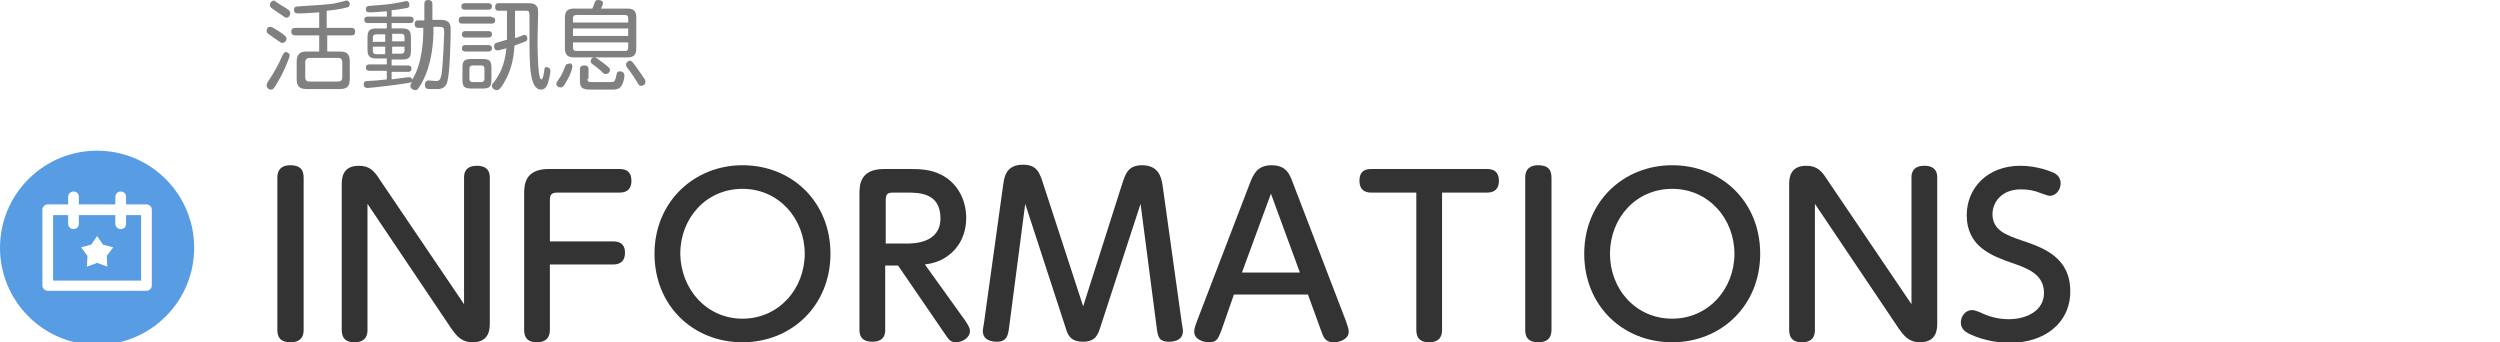 <?xml version="1.0" encoding="utf-8"?>
<!-- Generator: Adobe Illustrator 27.2.0, SVG Export Plug-In . SVG Version: 6.00 Build 0)  -->
<svg version="1.1" id="圖層_1" xmlns="http://www.w3.org/2000/svg" xmlns:xlink="http://www.w3.org/1999/xlink" x="0px" y="0px"
	 width="466px" height="63.8px" viewBox="0 0 466 63.8" style="enable-background:new 0 0 466 63.8;" xml:space="preserve">
<style type="text/css">
	.st0{fill:#589DE4;}
	.st1{fill:#FFFFFF;}
	.st2{fill:#333333;}
	.st3{fill:#808080;}
</style>
<g>
	<g>
		
			<ellipse transform="matrix(0.707 -0.707 0.707 0.707 -27.363 26.318)" class="st0" cx="18.1" cy="46.2" rx="18.1" ry="18.1"/>
		<g>
			<path class="st1" d="M27.3,54.2H8.9c-0.5,0-1-0.4-1-1V39.1c0-0.5,0.4-1,1-1h18.4c0.5,0,1,0.4,1,1v14.1
				C28.3,53.8,27.8,54.2,27.3,54.2z M9.9,52.3h16.4V40.1H9.9V52.3z"/>
			<path class="st1" d="M13.7,42.7c-0.5,0-1-0.4-1-1v-5c0-0.5,0.4-1,1-1s1,0.4,1,1v5C14.7,42.3,14.3,42.7,13.7,42.7z"/>
			<path class="st1" d="M22.5,42.7c-0.5,0-1-0.4-1-1v-5c0-0.5,0.4-1,1-1s1,0.4,1,1v5C23.5,42.3,23.1,42.7,22.5,42.7z"/>
			<polygon class="st1" points="18.1,44 19.2,45.6 21.1,46.1 19.9,47.7 20,49.7 18.1,49 16.2,49.7 16.3,47.7 15.1,46.1 17,45.6 			
				"/>
		</g>
	</g>
	<g>
		<g>
			<path class="st2" d="M51.7,33.1c0-1.9,1.3-2.3,2.4-2.3c1.6,0,2.5,0.6,2.5,2.3v28.4c0,1.4-0.7,2.3-2.4,2.3c-1.2,0-2.5-0.3-2.5-2.3
				V33.1z"/>
			<path class="st2" d="M86.5,33.1c0-0.5,0-2.2,2.4-2.2c1.2,0,2.4,0.4,2.4,2.2v27.1c0,1,0,3.6-3.2,3.6c-2.1,0-3-1.2-4-2.6L68.5,38
				v23.5c0,0.5,0,2.3-2.4,2.3c-1.5,0-2.4-0.6-2.4-2.3V34.5c0-1.1,0-3.6,3.2-3.6c2,0,2.9,1,3.9,2.6l15.7,23.2V33.1z"/>
			<path class="st2" d="M114.3,45c0.5,0,2.2,0,2.2,2.1c0,1.5-0.8,2.2-2.2,2.2h-11.8v12.2c0,1.4-0.7,2.3-2.4,2.3
				c-1.5,0-2.4-0.6-2.4-2.3V36.3c0-1.7,0-4.8,4.6-4.8h13.2c1.1,0,2.2,0.4,2.2,2.2c0,1.6-0.9,2.2-2.2,2.2h-11.6c-1,0-1.4,0.3-1.4,1.4
				V45H114.3z"/>
			<path class="st2" d="M138.4,30.8c9.2,0,16.4,6.8,16.4,16.5c0,9.6-7.2,16.5-16.4,16.5c-9.2,0-16.4-6.8-16.4-16.5
				S129.4,30.8,138.4,30.8z M138.4,59.4c6.8,0,11.6-5.6,11.6-12.1c0-6.5-4.8-12.1-11.6-12.1c-6.8,0-11.6,5.5-11.6,12.1
				C126.9,53.9,131.7,59.4,138.4,59.4z"/>
			<path class="st2" d="M179.8,59.6c0.6,0.9,1,1.5,1,2.1c0,1.3-1.5,2.1-2.6,2.1c-1.1,0-1.4-0.6-2.1-1.6l-8.7-12.7H165v12
				c0,0.5,0,2.2-2.4,2.2c-1.6,0-2.4-0.7-2.4-2.2V36.3c0-1.7,0-4.8,4.6-4.8h4.5c1.9,0,4.1,0,6.2,1.1c3.1,1.6,4.6,4.8,4.6,8
				c0,3.2-1.4,5.6-3.3,7c-1.6,1.2-3,1.5-4.4,1.7L179.8,59.6z M168.9,45.4c1.3,0,6.4,0,6.4-4.7c0-4.8-4-4.8-6.3-4.8h-2.5
				c-1,0-1.4,0.2-1.4,1.4v8.1H168.9z"/>
			<path class="st2" d="M209.1,34.5c0.7-2.2,1.2-3.7,3.8-3.7c3.2,0,3.6,2.5,3.8,3.7l3.6,25.8c0.1,0.7,0.2,1,0.2,1.4c0,2-2.2,2-2.6,2
				c-2,0-2.1-1.1-2.3-2.7l-3-23l-7.5,23c-0.4,1.2-0.8,2.7-3.2,2.7c-2.5,0-2.9-1.4-3.3-2.7l-7.5-23l-3,23c-0.2,1.5-0.4,2.7-2.3,2.7
				c-0.8,0-2.6-0.2-2.6-2c0-0.4,0.1-0.8,0.2-1.4l3.6-25.9c0.2-1.4,0.5-3.7,3.7-3.7c2.6,0,3.1,1.5,3.8,3.7l7.4,22.7L209.1,34.5z"/>
			<path class="st2" d="M227.7,61.5c-0.6,1.5-0.8,2.3-2.3,2.3c-1.1,0-2.8-0.5-2.8-2c0-0.4,0.1-0.8,0.5-1.9l9.9-25.8
				c0.6-1.5,1.3-3.3,4-3.3c2.8,0,3.4,1.7,4,3.3l9.9,25.8c0.3,0.9,0.5,1.4,0.5,1.9c0,1.4-1.6,2-2.8,2c-1.6,0-1.9-0.9-2.4-2.3
				l-2.4-6.6h-13.8L227.7,61.5z M242.3,50.8l-5.4-14.7l-5.4,14.7H242.3z"/>
			<path class="st2" d="M268.8,61.5c0,0.5,0,2.3-2.4,2.3c-1.5,0-2.4-0.6-2.4-2.3V35.9h-8.4c-1.2,0-2.2-0.5-2.2-2.2
				c0-1.6,0.8-2.2,2.2-2.2h21.6c1.2,0,2.2,0.5,2.2,2.2c0,1.5-0.8,2.2-2.2,2.2h-8.4V61.5z"/>
			<path class="st2" d="M284.3,33.1c0-1.9,1.3-2.3,2.4-2.3c1.6,0,2.5,0.6,2.5,2.3v28.4c0,1.4-0.7,2.3-2.4,2.3
				c-1.2,0-2.5-0.3-2.5-2.3V33.1z"/>
			<path class="st2" d="M311.7,30.8c9.2,0,16.4,6.8,16.4,16.5c0,9.6-7.2,16.5-16.4,16.5c-9.2,0-16.4-6.8-16.4-16.5
				S302.6,30.8,311.7,30.8z M311.7,59.4c6.8,0,11.6-5.6,11.6-12.1c0-6.5-4.8-12.1-11.6-12.1c-6.8,0-11.6,5.5-11.6,12.1
				C300.1,53.9,304.9,59.4,311.7,59.4z"/>
			<path class="st2" d="M356.3,33.1c0-0.5,0-2.2,2.4-2.2c1.2,0,2.4,0.4,2.4,2.2v27.1c0,1,0,3.6-3.2,3.6c-2.1,0-3-1.2-4-2.6L338.3,38
				v23.5c0,0.5,0,2.3-2.4,2.3c-1.5,0-2.4-0.6-2.4-2.3V34.5c0-1.1,0-3.6,3.2-3.6c2,0,2.9,1,3.9,2.6l15.7,23.2V33.1z"/>
			<path class="st2" d="M369.7,58.5c0.9,0.4,2.6,1,4.7,1c3.4,0,6.6-1.6,6.6-4.9c0-3.5-3.1-4.6-6-5.6c-3.7-1.3-8.4-3-8.4-8.9
				c0-5,3.8-9.2,10-9.2c3.2,0,5.8,1.1,6.4,1.4c0.8,0.5,1.1,1.1,1.1,1.9c0,1.2-0.9,2.3-2,2.3c-0.4,0-0.8-0.2-1.7-0.5
				c-1.2-0.5-2.4-0.7-3.7-0.7c-3.8,0-5.3,2.6-5.3,4.6c0,3,2.5,3.9,5.4,4.9c4.2,1.4,9.1,3.2,9.1,9.5c0,6-4.9,9.6-11.2,9.6
				c-1.5,0-4.6-0.2-7.7-1.7c-0.7-0.4-1.5-0.9-1.5-2.1c0-1.1,0.8-2.3,2.1-2.3C367.8,57.7,369.4,58.3,369.7,58.5z"/>
		</g>
	</g>
	<g>
		<path class="st3" d="M52.4,6.1c1,0.7,1,0.9,1,1.1c0,0.4-0.3,0.8-0.8,0.8c-0.2,0-0.3-0.1-0.9-0.5C51.2,7.2,51,7,50,6.3
			c-0.1-0.1-0.3-0.2-0.3-0.6c0-0.4,0.3-0.7,0.6-0.7C50.7,4.9,51.9,5.8,52.4,6.1z M52.5,14c-1,1.8-1.3,2.3-1.6,2.6
			c-0.2,0.1-0.3,0.1-0.4,0.1c-0.5,0-0.8-0.4-0.8-0.8c0-0.2,0.1-0.5,0.4-0.9c1-1.5,1.9-3.2,2.2-3.9c0.5-1.2,0.7-1.4,1-1.4
			c0.4,0,0.7,0.4,0.7,0.6C54,10.8,52.8,13.4,52.5,14z M52.8,1.2c1.3,0.8,1.3,0.9,1.3,1.3c0,0.4-0.3,0.8-0.7,0.8
			c-0.2,0-0.2,0-1.2-0.7c-0.3-0.2-1.5-1-1.7-1.2c-0.1-0.1-0.2-0.3-0.2-0.5c0-0.3,0.3-0.8,0.8-0.8C51.4,0.3,52.4,1,52.8,1.2z M61,5.2
			h4.5c0.2,0,0.7,0,0.7,0.7c0,0.7-0.5,0.7-0.7,0.7H61v3h2.3c1.4,0,1.9,0.5,1.9,1.9v3.2c0,1.4-0.5,1.9-1.9,1.9h-6.1
			c-1.4,0-1.9-0.5-1.9-1.9v-3.2c0-1.4,0.6-1.9,1.9-1.9h2.3v-3h-4.4c-0.2,0-0.8,0-0.8-0.7s0.5-0.7,0.8-0.7h4.4V2.3
			c-1.2,0.1-2.7,0.2-3.9,0.2c-0.3,0-0.8,0-0.8-0.7c0-0.6,0.5-0.6,0.7-0.6C57.9,1,59.5,1,62,0.7c0.5-0.1,0.7-0.1,2.2-0.5
			c0.2-0.1,0.4-0.1,0.4-0.1c0.5,0,0.6,0.5,0.6,0.7c0,0.4-0.3,0.6-0.6,0.6c-1,0.3-2.6,0.5-3.7,0.6V5.2z M63.8,11.6
			c0-0.6-0.3-0.8-0.8-0.8h-5.3c-0.5,0-0.8,0.3-0.8,0.8v2.8c0,0.5,0.2,0.8,0.8,0.8H63c0.5,0,0.8-0.2,0.8-0.8V11.6z"/>
		<path class="st3" d="M79.1,5.2h-1.1c-0.2,0-0.7,0-0.7-0.7c0-0.7,0.4-0.7,0.7-0.7h1.1V0.8c0-0.2,0-0.8,0.7-0.8
			c0.5,0,0.8,0.2,0.8,0.8v2.9h1.1c0.9,0,1.7,0,2.1,0.7c0.2,0.3,0.2,0.6,0.2,1.7c0,0.7-0.1,7.8-0.7,9.4c-0.3,0.7-0.7,1-1.5,1.1
			c-0.3,0-1.1,0-1.5,0c-0.6,0-1.1,0-1.1-0.8c0-0.4,0.2-0.8,0.7-0.8c0.1,0,1.2,0.1,1.4,0.1c0.7,0,0.8-0.4,1-1.2
			c0.3-2.1,0.5-7.4,0.5-7.8c0-1.1-0.2-1.1-1.2-1.1h-0.8v0.5c0,2-0.2,6.3-2.1,9.8c-0.8,1.5-1,1.5-1.3,1.5c-0.4,0-0.9-0.3-0.9-0.8
			c0-0.3,0.1-0.4,0.3-0.7c-0.7,0.3-7.7,1.1-8.3,1.1c-0.3,0-0.7-0.1-0.7-0.7c0-0.5,0.3-0.6,0.7-0.6c1.7-0.1,1.9-0.1,3.6-0.3v-1.6
			h-3.2c-0.1,0-0.7,0-0.7-0.6s0.5-0.6,0.7-0.6h3.2v-1.1h-1.9c-1.3,0-1.7-0.4-1.7-1.7V7c0-1.3,0.4-1.7,1.7-1.7h1.9v-1h-3.5
			c-0.1,0-0.7,0-0.7-0.6c0-0.6,0.5-0.6,0.7-0.6h3.5V2.1c-1.3,0.1-2.3,0.2-3.2,0.2c-0.3,0-0.7,0-0.7-0.6c0-0.5,0.4-0.6,0.6-0.6
			C70,1,72.3,0.9,74.2,0.5c0.2,0,1.4-0.3,1.5-0.3c0.6,0,0.6,0.6,0.6,0.7c0,0.5-0.3,0.6-0.5,0.6c-0.2,0-1.4,0.3-2.8,0.4v1.2h3.4
			c0.2,0,0.7,0,0.7,0.6c0,0.5-0.3,0.6-0.7,0.6h-3.4v1h1.9c1.3,0,1.7,0.4,1.7,1.7v2.4c0,1.3-0.3,1.7-1.7,1.7h-1.9v1.1h3.1
			c0.1,0,0.6,0,0.6,0.6c0,0.5-0.4,0.6-0.6,0.6h-3.1v1.4c1.5-0.2,1.6-0.2,3-0.4c0.1,0,0.2,0,0.3,0c0.5,0,0.5,0.4,0.5,0.5
			c1.9-2.9,2.1-7.4,2.1-9.3V5.2z M71.8,7.7V6.4h-1.7c-0.4,0-0.6,0.2-0.6,0.6v0.8H71.8z M71.8,8.7h-2.3v0.8c0,0.4,0.2,0.6,0.6,0.6
			h1.7V8.7z M73.1,7.7h2.3V6.9c0-0.4-0.2-0.6-0.6-0.6h-1.7V7.7z M73.1,8.7V10h1.7c0.4,0,0.6-0.2,0.6-0.6V8.7H73.1z"/>
		<path class="st3" d="M91.6,3.2c0.2,0,0.7,0,0.7,0.6c0,0.6-0.5,0.6-0.7,0.6h-5.4c-0.2,0-0.7,0-0.7-0.6c0-0.7,0.5-0.7,0.7-0.7H91.6z
			 M91,0.6c0.2,0,0.7,0,0.7,0.6c0,0.6-0.5,0.6-0.7,0.6h-4.3c-0.2,0-0.7,0-0.7-0.6s0.5-0.6,0.7-0.6H91z M91,5.8c0.2,0,0.7,0,0.7,0.6
			c0,0.6-0.5,0.6-0.7,0.6h-4.2c-0.2,0-0.7,0-0.7-0.6c0-0.6,0.5-0.6,0.7-0.6H91z M91,8.4c0.2,0,0.7,0,0.7,0.6c0,0.6-0.5,0.6-0.7,0.6
			h-4.2c-0.2,0-0.7,0-0.7-0.6c0-0.6,0.5-0.6,0.7-0.6H91z M91.6,14.9c0,1.2-0.3,1.6-1.6,1.6h-2.2c-1.3,0-1.6-0.4-1.6-1.6v-2.3
			c0-1.2,0.3-1.6,1.6-1.6H90c1.3,0,1.6,0.4,1.6,1.6V14.9z M90.3,12.8c0-0.4-0.2-0.6-0.6-0.6h-1.6c-0.4,0-0.6,0.2-0.6,0.6v1.9
			c0,0.4,0.2,0.6,0.6,0.6h1.6c0.4,0,0.6-0.2,0.6-0.6V12.8z M93,2c-0.3,0-0.7,0-0.7-0.7c0-0.6,0.3-0.7,0.7-0.7h5.4
			c0.6,0,1.2,0,1.6,0.5c0.3,0.3,0.3,0.8,0.3,1.5c0,1.4-0.1,3.5-0.1,4.9c0,1,0,7.3,0.7,7.3c0.3,0,0.4-0.8,0.5-1.3
			c0.1-0.8,0.1-1,0.5-1c0.2,0,0.7,0.2,0.7,0.7c0,0.1-0.1,1.2-0.5,2.4c-0.1,0.3-0.4,1.1-1.3,1.1c-1.1,0-1.5-1.5-1.6-1.8
			c-0.4-1.5-0.5-3.7-0.5-6.6c0-1,0-2.4,0-3.4c0-0.3,0-1,0-1.3c0-1,0-1.1-0.1-1.2C98.7,2.1,98.4,2,98.1,2H96v5.1
			c0.5-0.1,0.9-0.3,1.4-0.5c0.2-0.1,0.4-0.1,0.4-0.1c0.3,0,0.5,0.4,0.5,0.7c0,0.3-0.2,0.5-0.3,0.5c-0.2,0.1-1.3,0.5-2.1,0.8
			c-0.1,1.5-0.3,4.2-2,7c-0.6,1-0.9,1.3-1.3,1.3c-0.4,0-0.9-0.3-0.9-0.8c0-0.2,0-0.3,0.3-0.6c1.9-2.4,2.2-4.8,2.4-6.4
			c-0.4,0.1-1.4,0.4-1.7,0.4c-0.5,0-0.6-0.5-0.6-0.8c0-0.4,0.2-0.5,0.4-0.6s1.7-0.5,2-0.6V2H93z"/>
		<path class="st3" d="M106.7,12.4c0,0.3-0.4,1.6-0.9,2.4c-0.8,1.5-1,1.5-1.3,1.5c-0.4,0-0.8-0.3-0.8-0.7c0-0.2,0.1-0.3,0.5-0.9
			c0.5-0.7,0.7-1.2,1.1-2.2c0.1-0.3,0.2-0.6,0.7-0.6C106.1,11.7,106.7,11.8,106.7,12.4z M116.9,1.6c1.2,0,1.7,0.4,1.7,1.7v5.7
			c0,1.2-0.4,1.7-1.7,1.7H107c-1.2,0-1.7-0.5-1.7-1.7V3.3c0-1.2,0.5-1.7,1.7-1.7h3.4c0.2-0.4,0.3-0.6,0.4-1c0.1-0.3,0.2-0.6,0.7-0.6
			c0,0,0.9,0,0.9,0.6c0,0.2-0.2,0.7-0.4,1H116.9z M106.8,4.2h10.3V3.4c0-0.3-0.1-0.6-0.6-0.6h-9.1c-0.4,0-0.6,0.2-0.6,0.6V4.2z
			 M117.1,5.3h-10.3v1.4h10.3V5.3z M106.8,7.9v1c0,0.4,0.2,0.6,0.6,0.6h9.1c0.5,0,0.6-0.3,0.6-0.6v-1H106.8z M109.5,14.7
			c0,0.3,0.1,0.6,0.5,0.6c0.1,0,3.2,0,3.6,0c0.8,0,1,0,1.2-0.9c0.2-0.8,0.2-1.1,0.7-1.1c0.1,0,0.9,0,0.9,0.8c0,0.2-0.2,2-1.1,2.4
			c-0.3,0.1-0.5,0.2-1,0.2h-4c-1.2,0-2.2,0-2.2-1.5v-2.3c0-0.2,0-0.7,0.8-0.7c0.8,0,0.8,0.5,0.8,0.7V14.7z M110.8,10.7
			c0.3,0,0.8,0.4,1.2,0.7c0.1,0.1,1,0.7,1.4,1.1c0.2,0.2,0.3,0.3,0.3,0.5c0,0.4-0.3,0.8-0.8,0.8c-0.3,0-0.4-0.1-0.9-0.6
			c-0.4-0.4-1-0.8-1.5-1.2c-0.2-0.2-0.4-0.3-0.4-0.5C110.1,10.9,110.5,10.7,110.8,10.7z M118.6,12.5c0.5,0.7,1.5,2.1,1.6,2.3
			c0.1,0.1,0.1,0.3,0.1,0.5c0,0.5-0.5,0.7-0.8,0.7c-0.4,0-0.4-0.1-0.8-0.8c-0.2-0.3-1-1.6-1.5-2.2s-0.5-0.7-0.5-1
			c0-0.4,0.5-0.7,0.7-0.7C117.8,11.4,117.8,11.4,118.6,12.5z"/>
	</g>
</g>
</svg>
